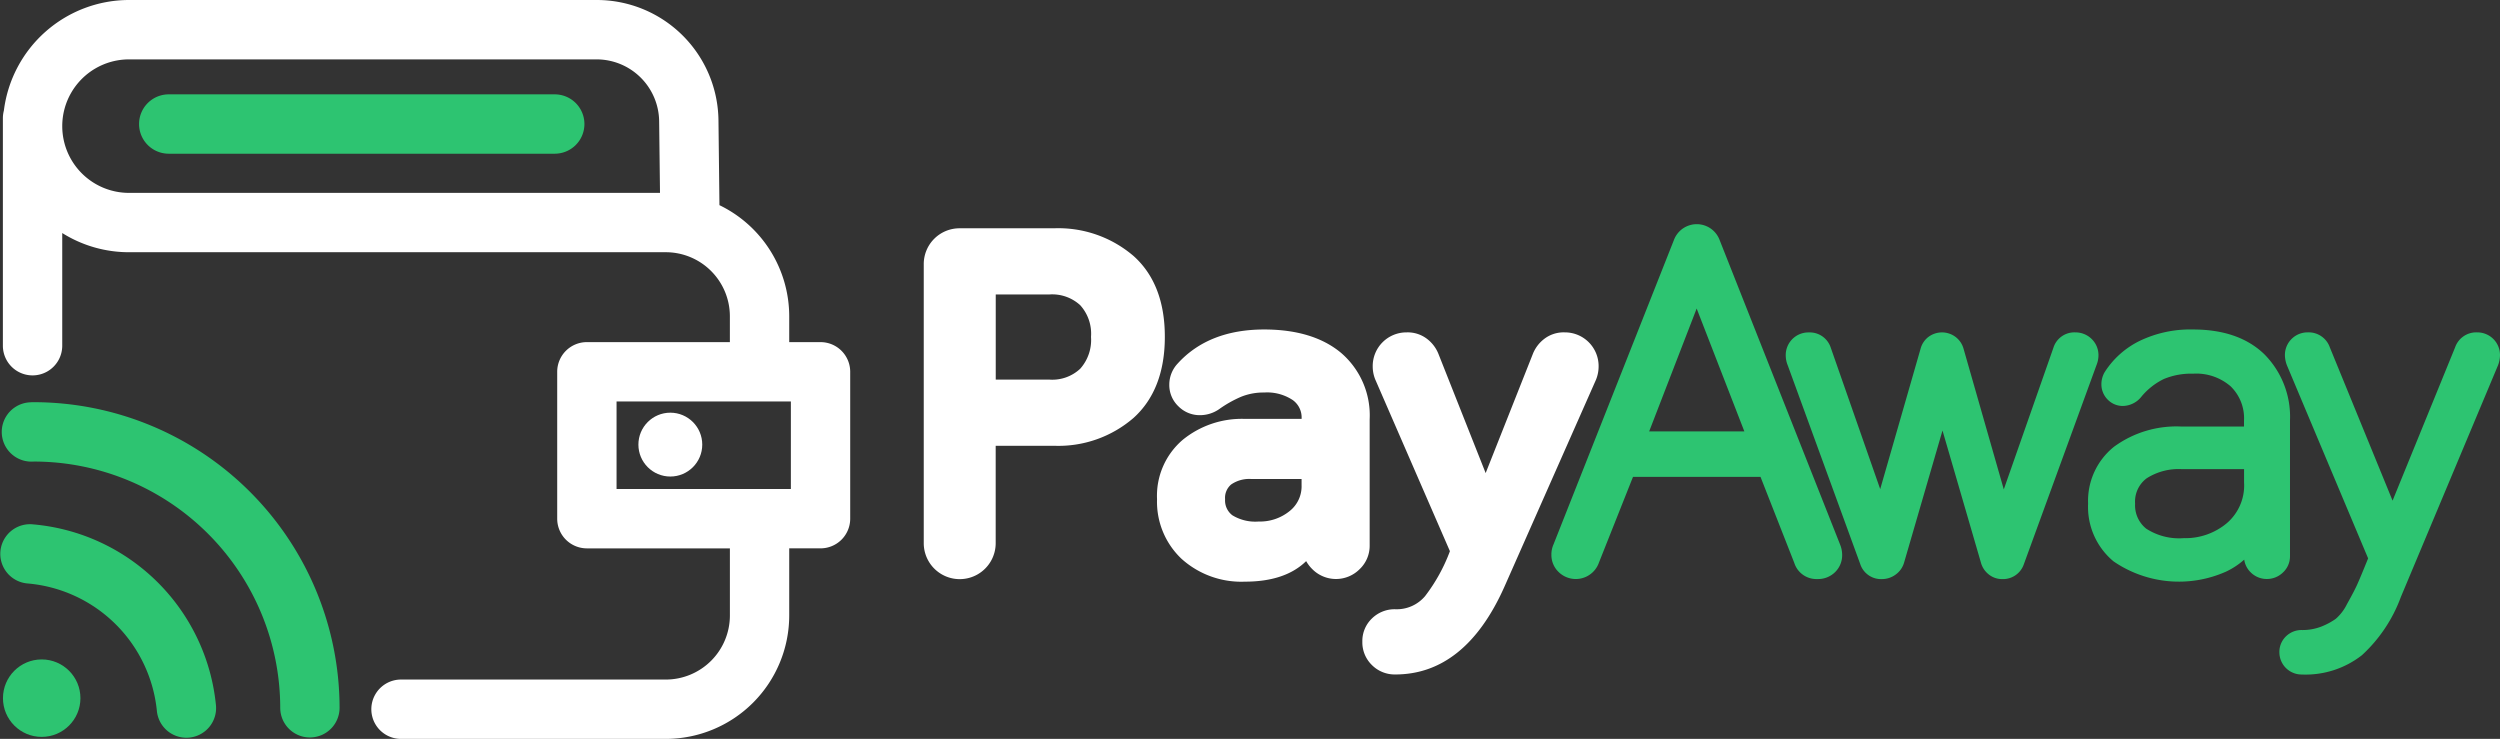 <svg xmlns="http://www.w3.org/2000/svg" width="292.152" height="86.346" viewBox="0 0 292.152 86.346"><rect x="0" y="0" width="292.152" height="86.346" fill="#333333" stroke="none"/><defs><style>.a{fill:#2dc471;}.b{fill:#fff;}</style></defs><g transform="translate(-63.239 -61.685)"><g transform="translate(63.239 61.685)"><g transform="translate(0 0)"><g transform="translate(16.31 11.027)"><path class="a" d="M211.858,136.34H166.867a3.468,3.468,0,1,1,0-6.935h44.991a3.468,3.468,0,1,1,0,6.935Z" transform="translate(-163.399 -129.405)"/></g><path class="b" d="M160.861,101.666H157.2v-3.02a14.438,14.438,0,0,0-8.154-12.986l-.114-9.915a14.224,14.224,0,0,0-14.223-14.06H80.046A14.757,14.757,0,0,0,65.423,74.614a3.46,3.46,0,0,0-.115.872v26.6a3.468,3.468,0,0,0,6.936,0V88.917a14.646,14.646,0,0,0,7.8,2.243h62.735a7.494,7.494,0,0,1,7.486,7.485v3.02H133.554a3.468,3.468,0,0,0-3.468,3.468V122.3a3.468,3.468,0,0,0,3.468,3.468h16.713v7.844a7.494,7.494,0,0,1-7.486,7.486H111.775a3.468,3.468,0,0,0,0,6.935h31.006A14.437,14.437,0,0,0,157.2,133.61v-7.844h3.659a3.468,3.468,0,0,0,3.468-3.468V105.134A3.468,3.468,0,0,0,160.861,101.666ZM133.9,84.225H80.046a7.8,7.8,0,1,1,0-15.6h54.665a7.314,7.314,0,0,1,7.288,7.2l.1,8.4Zm23.492,34.605H137.022V108.6h20.371Z" transform="translate(-64.971 -61.685)"/><g transform="translate(74.604 48.226)"><circle class="b" cx="3.731" cy="3.731" r="3.731"/></g><g transform="translate(0 61.256)"><path class="a" d="M85.02,462.824a3.468,3.468,0,0,1-3.447-3.126,16.6,16.6,0,0,0-15.152-14.906,3.468,3.468,0,0,1,.572-6.912,23.532,23.532,0,0,1,21.482,21.134,3.468,3.468,0,0,1-3.109,3.793Q85.192,462.824,85.02,462.824Z" transform="translate(-63.239 -437.867)"/></g><g transform="translate(0.347 77.062)"><circle class="a" cx="4.526" cy="4.526" r="4.526"/></g><g transform="translate(0.164 47.002)"><path class="a" d="M100.3,389.511a3.468,3.468,0,0,1-3.468-3.468,28.807,28.807,0,0,0-28.772-28.775c-.086.005-.168.008-.251.01a3.468,3.468,0,0,1-.187-6.933c.158-.013.294-.013.435-.013a35.751,35.751,0,0,1,35.71,35.71A3.468,3.468,0,0,1,100.3,389.511ZM67.382,350.372h0Z" transform="translate(-64.248 -350.333)"/></g></g><g transform="translate(107.955 26.199)"><path class="b" d="M750.716,228.749a13.5,13.5,0,0,0-9.3-3.233h-11a4.182,4.182,0,0,0-4.214,4.19v32.607a4.2,4.2,0,1,0,8.407,0V250.931h6.809a13.405,13.405,0,0,0,9.312-3.265c2.419-2.189,3.645-5.371,3.645-9.456C754.381,234.1,753.148,230.921,750.716,228.749Zm-4.967,9.46a5.045,5.045,0,0,1-1.258,3.715A4.765,4.765,0,0,1,740.9,243.2h-6.285v-9.952H740.9a4.835,4.835,0,0,1,3.585,1.255A4.956,4.956,0,0,1,745.749,238.209Z" transform="translate(-726.207 -225.037)"/><path class="b" d="M918.425,308.641a9.609,9.609,0,0,0-3.338-7.761c-2.169-1.816-5.194-2.736-8.989-2.736-4.309,0-7.708,1.337-10.105,3.976a3.606,3.606,0,0,0-.983,2.467,3.431,3.431,0,0,0,1.062,2.533,3.5,3.5,0,0,0,2.536,1.037,3.932,3.932,0,0,0,2.2-.684l.021-.015a13.733,13.733,0,0,1,2.567-1.449,6.972,6.972,0,0,1,2.706-.5,5.418,5.418,0,0,1,3.33.88,2.5,2.5,0,0,1,1.041,2.135v.066h-6.68a10.918,10.918,0,0,0-7.215,2.45,8.587,8.587,0,0,0-3,6.936,9.164,9.164,0,0,0,2.864,6.969,10.428,10.428,0,0,0,7.408,2.668c3.124,0,5.521-.8,7.154-2.4a4.137,4.137,0,0,0,.7.919,3.9,3.9,0,0,0,5.555.016,3.761,3.761,0,0,0,1.166-2.756Zm-7.957,6.977v.718a3.685,3.685,0,0,1-1.411,3.039,5.5,5.5,0,0,1-3.607,1.211,5.15,5.15,0,0,1-3.068-.729,2.165,2.165,0,0,1-.852-1.88,2.04,2.04,0,0,1,.707-1.719,3.717,3.717,0,0,1,2.368-.64Z" transform="translate(-866.32 -285.839)"/><path class="b" d="M1068.259,305.705a4.113,4.113,0,0,0,.287-1.533,3.938,3.938,0,0,0-3.964-3.954,3.723,3.723,0,0,0-2.438.8,4.122,4.122,0,0,0-1.268,1.683l-5.53,13.96-5.527-13.952a4.137,4.137,0,0,0-1.271-1.69,3.724,3.724,0,0,0-2.437-.8,3.938,3.938,0,0,0-3.964,3.954,4.078,4.078,0,0,0,.288,1.53l8.734,20.087a20.138,20.138,0,0,1-2.9,5.247,4.327,4.327,0,0,1-3.482,1.536,3.785,3.785,0,0,0-2.729,1.077,3.645,3.645,0,0,0-1.122,2.718,3.7,3.7,0,0,0,1.117,2.727h0a3.759,3.759,0,0,0,2.734,1.1c5.417,0,9.7-3.432,12.732-10.206l10.728-24.251Z" transform="translate(-989.686 -287.576)"/><path class="a" d="M1196.3,224.441a2.852,2.852,0,0,0-5.355.006l-14.067,35.562a2.845,2.845,0,0,0-.242,1.222,2.747,2.747,0,0,0,.831,1.979,2.867,2.867,0,0,0,4.731-1.105l3.974-10h14.9l3.948,10.055a2.71,2.71,0,0,0,2.7,1.884,2.827,2.827,0,0,0,2.077-.817,2.759,2.759,0,0,0,.817-1.993,3.2,3.2,0,0,0-.23-1.192Zm2.886,22.351h-11.125l5.551-14.36Z" transform="translate(-1103.293 -222.576)"/><path class="a" d="M1381.4,302.916a2.633,2.633,0,0,0-.8-1.931,2.706,2.706,0,0,0-1.928-.766,2.565,2.565,0,0,0-2.536,1.793l-5.8,16.556-4.709-16.46a2.6,2.6,0,0,0-.856-1.3,2.64,2.64,0,0,0-3.3-.013,2.561,2.561,0,0,0-.84,1.267l-4.738,16.474-5.775-16.52-.006-.016a2.579,2.579,0,0,0-2.558-1.775,2.647,2.647,0,0,0-2.7,2.7,3.062,3.062,0,0,0,.226,1.126l8.473,23.224a2.558,2.558,0,0,0,2.529,1.776,2.688,2.688,0,0,0,1.625-.537,2.605,2.605,0,0,0,.985-1.419l4.481-15.408,4.483,15.409a2.621,2.621,0,0,0,.912,1.4,2.474,2.474,0,0,0,1.576.554,2.576,2.576,0,0,0,2.552-1.781l8.471-23.219A3.062,3.062,0,0,0,1381.4,302.916Z" transform="translate(-1244.126 -287.576)"/><path class="a" d="M1585.418,324.663V308.81a10.37,10.37,0,0,0-3-7.775c-1.98-1.918-4.779-2.891-8.318-2.891a13.643,13.643,0,0,0-6.252,1.334,10.141,10.141,0,0,0-4.055,3.6l-.014.023a2.782,2.782,0,0,0-.4,1.425,2.531,2.531,0,0,0,.723,1.8,2.459,2.459,0,0,0,1.8.756,2.839,2.839,0,0,0,2.174-1.113,7.877,7.877,0,0,1,2.594-2.035,8.268,8.268,0,0,1,3.426-.625,6.113,6.113,0,0,1,4.391,1.483,5.194,5.194,0,0,1,1.557,4.014v.682h-7.271a12.357,12.357,0,0,0-7.92,2.359,8.094,8.094,0,0,0-3.028,6.646,8.264,8.264,0,0,0,2.98,6.754,13.514,13.514,0,0,0,13.174,1.178,8.883,8.883,0,0,0,2.09-1.387,2.572,2.572,0,0,0,.762,1.492,2.631,2.631,0,0,0,1.881.77,2.682,2.682,0,0,0,1.887-.762A2.55,2.55,0,0,0,1585.418,324.663Zm-5.366-10.2v1.555a5.8,5.8,0,0,1-2.024,4.768,7.535,7.535,0,0,1-5.021,1.743,7.079,7.079,0,0,1-4.389-1.107,3.489,3.489,0,0,1-1.3-2.925,3.391,3.391,0,0,1,1.347-2.959,6.934,6.934,0,0,1,4.122-1.073Z" transform="translate(-1425.763 -285.839)"/><path class="a" d="M1724.072,300.994a2.657,2.657,0,0,0-1.922-.775,2.608,2.608,0,0,0-2.549,1.75l-7.308,17.915-7.33-17.907a2.612,2.612,0,0,0-2.552-1.759,2.647,2.647,0,0,0-2.7,2.7,3.522,3.522,0,0,0,.214,1.091l.01.031,9.5,22.588c-.583,1.446-1.011,2.472-1.271,3.048s-.664,1.345-1.2,2.3a5.488,5.488,0,0,1-1.32,1.727,8.025,8.025,0,0,1-1.688.9,6.031,6.031,0,0,1-2.277.4,2.591,2.591,0,0,0-1.843.738,2.516,2.516,0,0,0-.77,1.847,2.6,2.6,0,0,0,2.613,2.613,10.7,10.7,0,0,0,7.03-2.255,17.329,17.329,0,0,0,4.554-6.808l11.348-27.06.023-.061a3.517,3.517,0,0,0,.213-1.091A2.658,2.658,0,0,0,1724.072,300.994Z" transform="translate(-1540.65 -287.576)"/></g></g></g></svg>